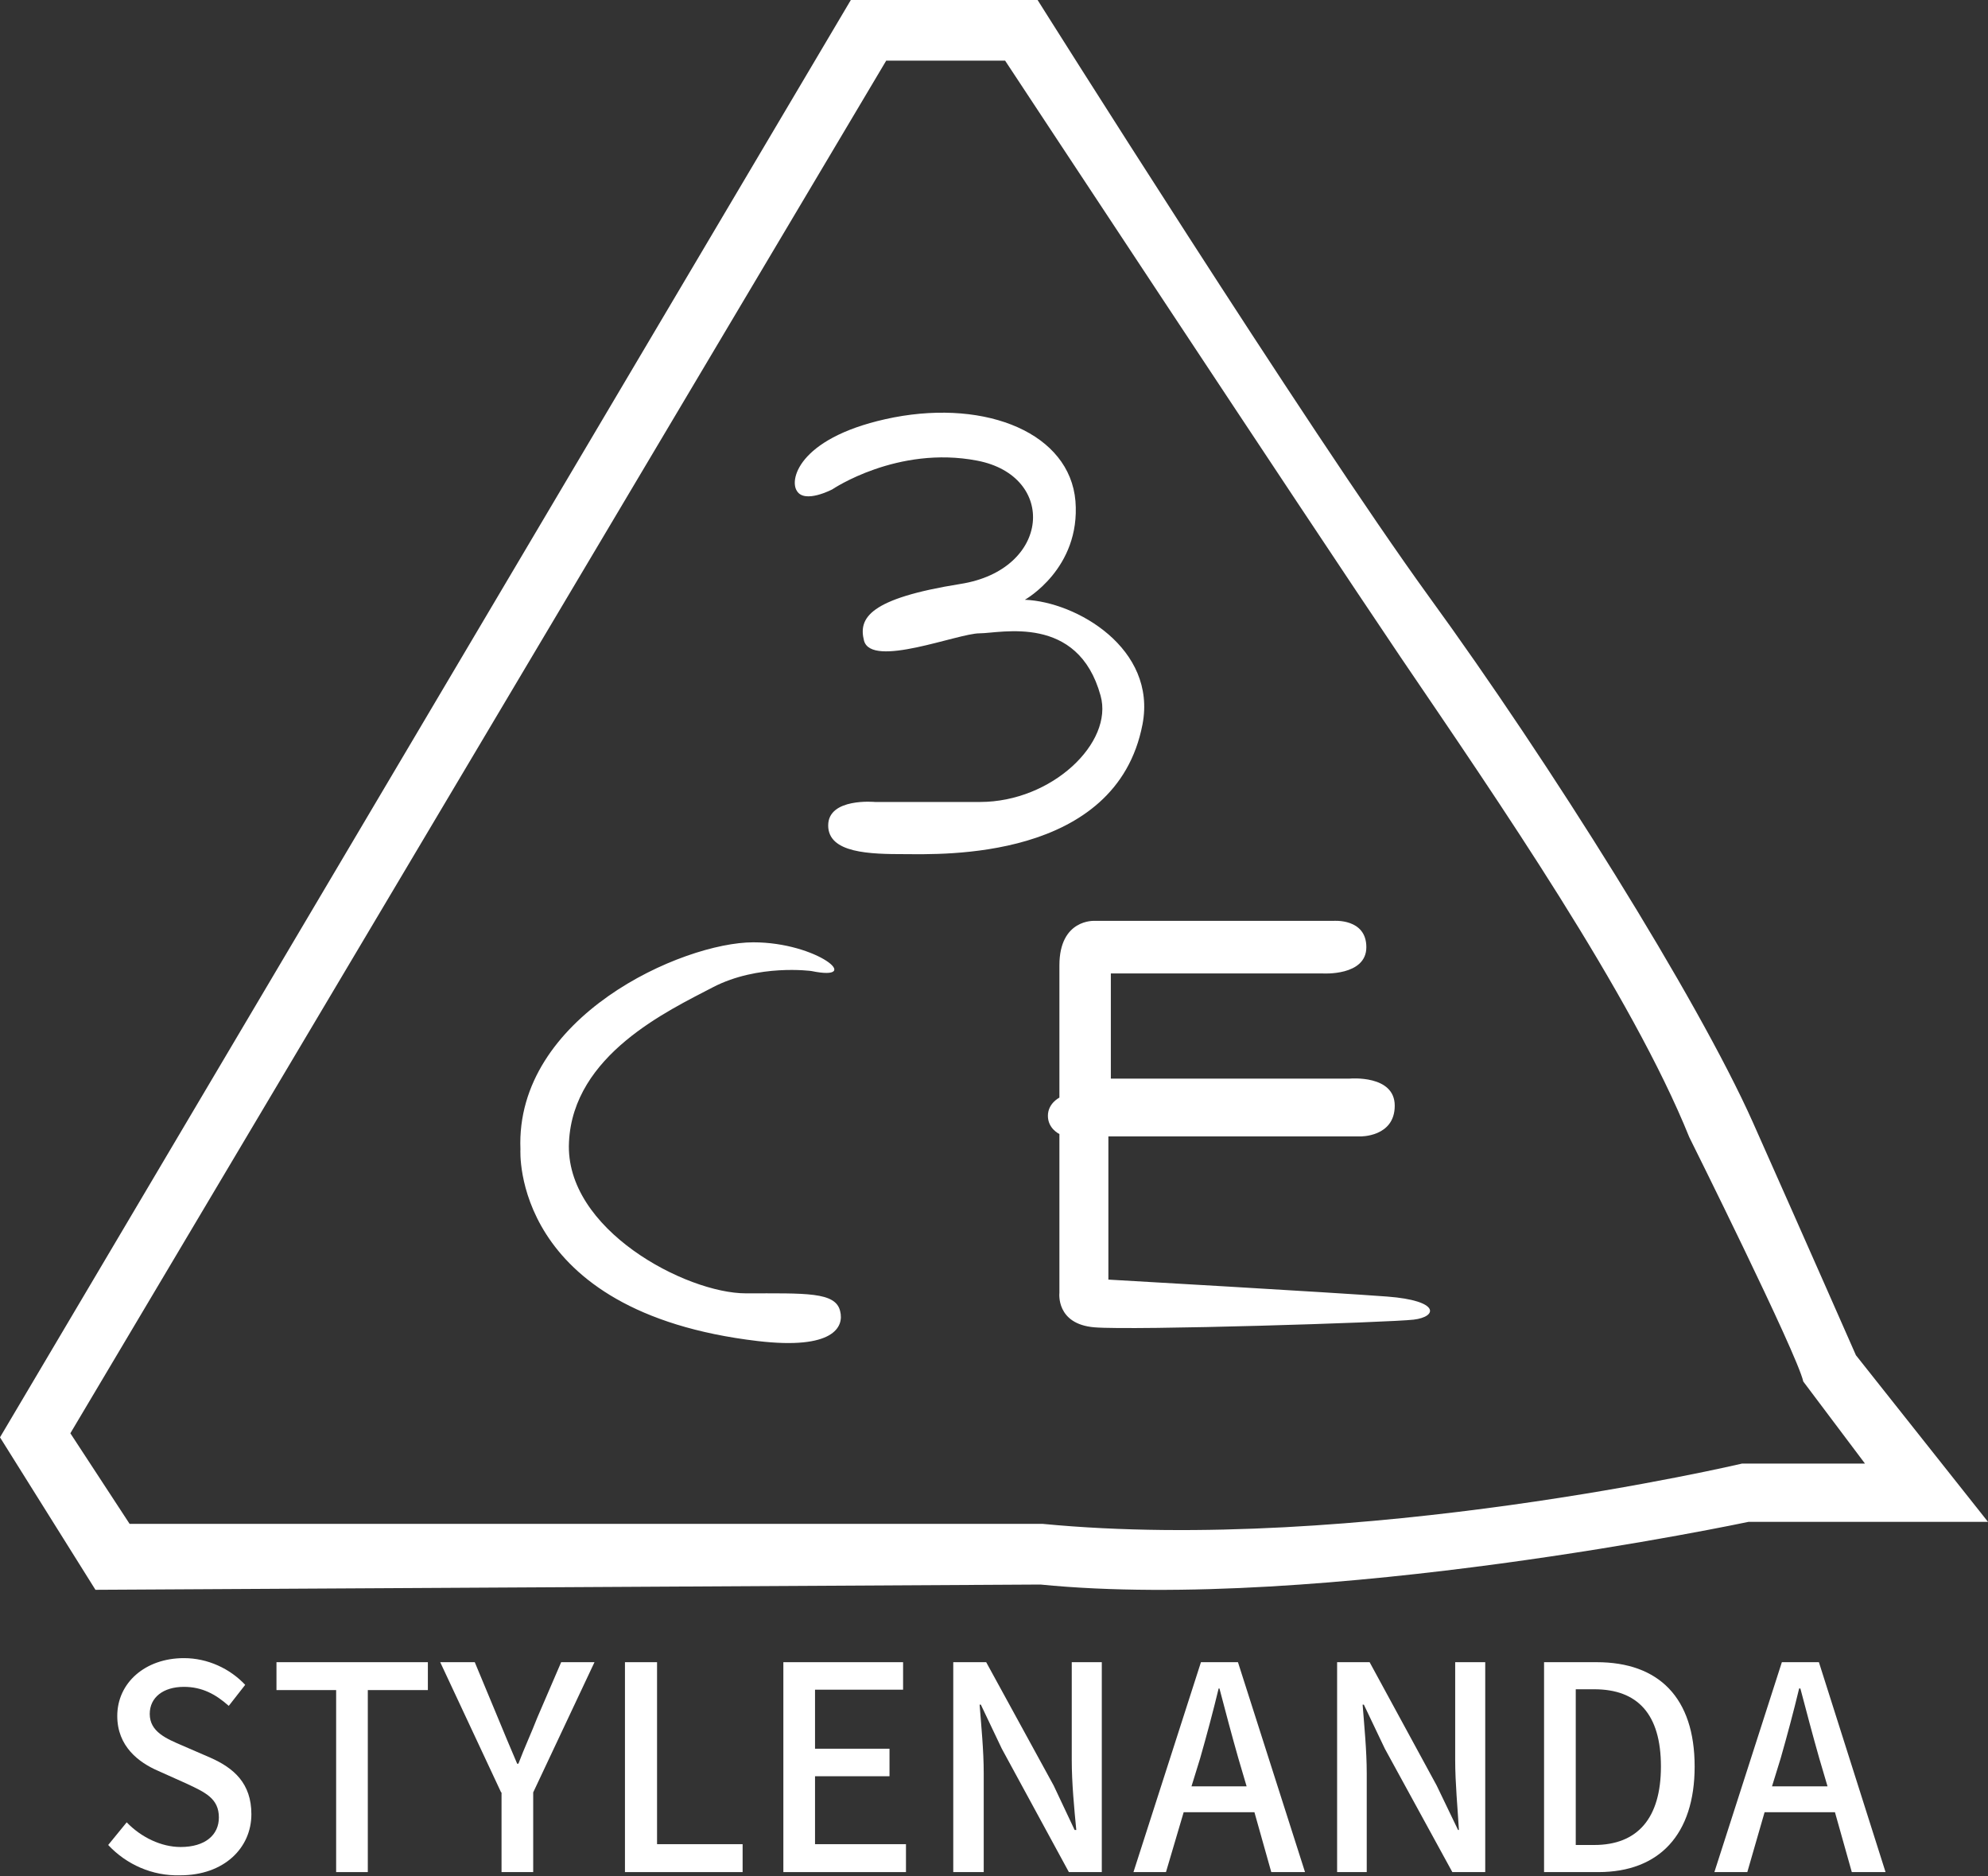 <svg width="71" height="67" viewBox="0 0 71 67" fill="none" xmlns="http://www.w3.org/2000/svg">
<rect x="0" y="0" width="71" height="67" fill="#333333" stroke="none"/>
<g clip-path="url(#clip0_494_562)">
<path d="M3.864 65.888L4.525 65.079C5.04 65.614 5.76 65.96 6.45 65.96C7.332 65.96 7.817 65.527 7.817 64.906C7.817 64.227 7.332 64.01 6.656 63.693L5.657 63.245C4.952 62.942 4.188 62.364 4.188 61.281C4.188 60.096 5.187 59.215 6.568 59.215C7.42 59.215 8.214 59.591 8.757 60.169L8.17 60.92C7.699 60.501 7.214 60.241 6.568 60.241C5.833 60.241 5.348 60.616 5.348 61.208C5.348 61.844 5.936 62.089 6.509 62.335L7.508 62.768C8.361 63.144 8.978 63.693 8.978 64.79C8.978 65.989 8.008 66.971 6.436 66.971C5.436 67 4.511 66.581 3.864 65.888Z" fill="white"/>
<path d="M12.005 60.356H9.874V59.36H15.281V60.356H13.136V66.856H12.005V60.356Z" fill="white"/>
<path d="M17.897 64.01L15.722 59.36H16.956L17.779 61.338C18.014 61.902 18.22 62.407 18.47 62.985H18.514C18.734 62.407 18.97 61.902 19.19 61.338L20.042 59.36H21.232L19.043 64.01V66.856H17.912V64.01H17.897Z" fill="white"/>
<path d="M22.32 59.36H23.466V65.859H26.522V66.856H22.32V59.36Z" fill="white"/>
<path d="M27.977 59.36H32.253V60.342H29.108V62.45H31.768V63.433H29.108V65.859H32.356V66.856H27.977V59.36Z" fill="white"/>
<path d="M34.045 59.36H35.221L37.631 63.765L38.38 65.353H38.439C38.365 64.588 38.277 63.678 38.277 62.855V59.36H39.35V66.856H38.174L35.779 62.45L35.03 60.876H34.986C35.045 61.642 35.133 62.508 35.133 63.331V66.856H34.045V59.36Z" fill="white"/>
<path d="M44.522 63.794L44.228 62.797C43.993 61.974 43.772 61.136 43.552 60.299H43.523C43.317 61.151 43.096 61.974 42.861 62.797L42.553 63.794H44.522ZM44.801 64.718H42.274L41.642 66.856H40.481L42.891 59.36H44.213L46.608 66.856H45.403L44.801 64.718Z" fill="white"/>
<path d="M47.754 59.36H48.915L51.31 63.765L52.074 65.353H52.104C52.06 64.588 51.971 63.678 51.971 62.855V59.36H53.044V66.856H51.869L49.459 62.45L48.709 60.876H48.665C48.724 61.642 48.812 62.508 48.812 63.331V66.856H47.754V59.36Z" fill="white"/>
<path d="M56.938 65.888C58.481 65.888 59.319 64.935 59.319 63.086C59.319 61.208 58.481 60.327 56.938 60.327H56.277V65.888H56.938ZM55.145 59.36H57.026C59.245 59.36 60.523 60.631 60.523 63.086C60.523 65.512 59.26 66.856 57.085 66.856H55.145V59.36Z" fill="white"/>
<path d="M65.269 63.794L64.975 62.797C64.74 61.974 64.52 61.136 64.299 60.299H64.255C64.05 61.151 63.829 61.974 63.594 62.797L63.286 63.794H65.269ZM65.534 64.718H63.021L62.404 66.856H61.228L63.638 59.36H64.961L67.341 66.856H66.136L65.534 64.718Z" fill="white"/>
<path d="M47.622 32.886H39.085C39.085 32.886 37.836 32.814 37.836 34.475V39.198C37.836 39.198 37.425 39.4 37.425 39.848C37.425 40.31 37.836 40.498 37.836 40.498V46.173C37.836 46.173 37.704 47.286 39.085 47.401C40.467 47.517 49.635 47.228 50.488 47.127C51.34 47.026 51.443 46.448 49.547 46.303C47.666 46.159 39.585 45.697 39.585 45.697V40.584H48.577C48.577 40.584 49.812 40.613 49.812 39.486C49.812 38.374 48.21 38.519 48.21 38.519H39.673V34.764H47.24C47.24 34.764 48.798 34.865 48.798 33.825C48.798 32.785 47.622 32.886 47.622 32.886ZM26.64 46.188C24.509 46.188 20.16 43.906 20.321 40.786C20.468 37.667 23.863 36.093 25.464 35.255C27.081 34.417 28.976 34.677 28.976 34.677C30.872 35.067 29.196 33.652 26.904 33.652C24.377 33.652 18.396 36.309 18.587 41.046C18.587 41.046 18.22 46.852 27.066 47.892C29.77 48.21 30.151 47.387 30.005 46.823C29.843 46.13 28.785 46.188 26.64 46.188ZM29.725 17.476C29.725 17.476 32.047 15.902 34.898 16.45C37.763 16.999 37.528 20.35 34.295 20.855C31.048 21.375 30.651 22.069 30.857 22.877C31.121 23.874 34.207 22.617 34.986 22.617C35.735 22.617 38.498 21.91 39.306 24.842C39.776 26.517 37.572 28.64 35 28.64H31.253C31.253 28.64 29.578 28.481 29.578 29.478C29.578 30.474 31.077 30.503 32.326 30.503C33.575 30.503 39.864 30.763 40.804 25.867C41.319 23.166 38.453 21.491 36.602 21.419C36.602 21.419 38.6 20.306 38.409 17.895C38.204 15.483 35.265 14.27 31.929 14.905C28.594 15.555 28.168 17.1 28.462 17.534C28.741 17.996 29.725 17.476 29.725 17.476ZM2.513 51.185L4.629 54.42H37.234C48.46 55.504 62.213 52.268 62.213 52.268H66.607L64.403 49.337C64.182 48.34 60.332 40.613 60.332 40.613C58.275 35.515 53.485 28.568 50.032 23.484C46.579 18.371 35.897 2.166 35.897 2.166H31.65L2.513 51.185ZM30.387 0H37.057C37.057 0 46.726 15.367 51.031 21.303C55.351 27.239 60.626 35.659 62.595 40.064C64.549 44.455 66.283 48.398 66.283 48.398L71 54.348H62.448C62.448 54.348 47.196 57.583 37.16 56.587L3.409 56.775L0 51.33L30.387 0Z" fill="white"/>
</g>
<defs>
<clipPath id="clip0_494_562">
<rect width="71" height="67" fill="white"/>
</clipPath>
</defs>
</svg>
